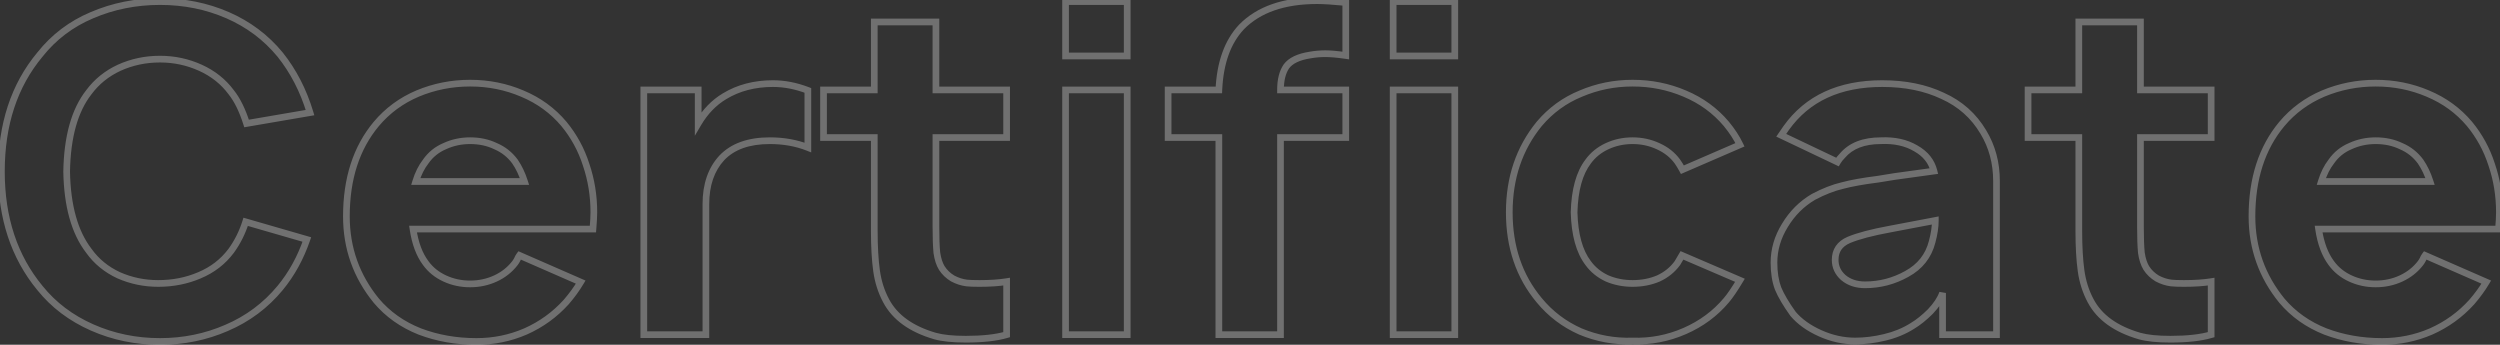 <?xml version="1.0" encoding="UTF-8"?> <svg xmlns="http://www.w3.org/2000/svg" width="747" height="103" viewBox="0 0 747 103" fill="none"><rect x="0" y="0" width="747" height="103" fill="#333333" stroke="none"/> <path d="M91.688 71.562L92.633 71.888L92.975 70.894L91.965 70.602L91.688 71.562ZM83.698 86.052L84.468 86.69L84.469 86.689L83.698 86.052ZM67.719 97.969L67.325 97.05L67.32 97.052L67.719 97.969ZM27.5 97.833L27.095 98.748L27.095 98.748L27.5 97.833ZM11.927 86.052L12.707 85.426L12.698 85.416L11.927 86.052ZM11.927 16.312L12.695 16.953L12.703 16.943L12.711 16.934L11.927 16.312ZM27.5 4.531L27.887 5.453L27.894 5.45L27.5 4.531ZM67.99 4.531L67.591 5.448L67.591 5.448L67.99 4.531ZM83.698 16.312L84.479 15.688L84.474 15.682L84.469 15.676L83.698 16.312ZM92.635 33.646L92.804 34.632L93.919 34.44L93.593 33.357L92.635 33.646ZM73.677 36.896L72.724 37.199L72.988 38.029L73.846 37.882L73.677 36.896ZM69.073 27.552L68.27 28.148L68.281 28.163L68.292 28.177L69.073 27.552ZM59.865 20.24L59.452 21.151L59.865 20.24ZM35.625 20.24L35.213 19.328L35.205 19.332L35.625 20.24ZM26.552 27.552L27.339 28.169L27.347 28.159L27.355 28.148L26.552 27.552ZM19.917 51.25L18.917 51.233L18.916 51.25L18.917 51.267L19.917 51.25ZM26.552 74.948L27.366 74.367L27.355 74.352L27.344 74.338L26.552 74.948ZM35.49 82.26L35.069 83.168L35.078 83.172L35.088 83.176L35.49 82.26ZM59.594 82.26L59.208 81.338L59.2 81.341L59.594 82.26ZM69.073 74.948L69.873 75.548L69.878 75.541L69.883 75.534L69.073 74.948ZM73.406 66.281L73.684 65.32L72.745 65.049L72.452 65.981L73.406 66.281ZM90.742 71.237C88.882 76.64 86.275 81.362 82.927 85.415L84.469 86.689C87.982 82.436 90.701 77.499 92.633 71.888L90.742 71.237ZM82.927 85.415C78.697 90.527 73.5 94.403 67.325 97.05L68.113 98.888C74.576 96.118 80.032 92.05 84.468 86.69L82.927 85.415ZM67.32 97.052C61.221 99.703 54.722 101.031 47.812 101.031V103.031C54.986 103.031 61.758 101.651 68.118 98.886L67.32 97.052ZM47.812 101.031C40.723 101.031 34.091 99.659 27.905 96.919L27.095 98.748C33.548 101.605 40.457 103.031 47.812 103.031V101.031ZM27.905 96.919C21.722 94.181 16.663 90.349 12.707 85.426L11.148 86.678C15.317 91.867 20.639 95.889 27.095 98.748L27.905 96.919ZM12.698 85.416C5.195 76.323 1.417 64.958 1.417 51.25H-0.583C-0.583 65.348 3.312 77.184 11.156 86.689L12.698 85.416ZM1.417 51.25C1.417 37.358 5.197 25.951 12.695 16.953L11.159 15.672C3.31 25.091 -0.583 36.976 -0.583 51.25H1.417ZM12.711 16.934C16.758 11.831 21.812 8.007 27.887 5.453L27.113 3.609C20.73 6.292 15.402 10.322 11.144 15.691L12.711 16.934ZM27.894 5.45C34.083 2.798 40.719 1.469 47.812 1.469V-0.531C40.462 -0.531 33.556 0.848 27.106 3.612L27.894 5.45ZM47.812 1.469C54.906 1.469 61.495 2.798 67.591 5.448L68.388 3.614C62.026 0.848 55.163 -0.531 47.812 -0.531V1.469ZM67.591 5.448C73.678 8.095 78.786 11.927 82.926 16.949L84.469 15.676C80.124 10.406 74.759 6.384 68.388 3.614L67.591 5.448ZM82.917 16.937C86.803 21.795 89.726 27.456 91.678 33.934L93.593 33.357C91.573 26.655 88.537 20.761 84.479 15.688L82.917 16.937ZM92.466 32.66L73.508 35.91L73.846 37.882L92.804 34.632L92.466 32.66ZM74.63 36.593C73.344 32.551 71.762 29.312 69.854 26.927L68.292 28.177C69.995 30.306 71.482 33.296 72.724 37.199L74.63 36.593ZM69.876 26.956C67.421 23.652 64.214 21.11 60.277 19.328L59.452 21.151C63.098 22.8 66.03 25.133 68.27 28.148L69.876 26.956ZM60.277 19.328C56.353 17.553 52.195 16.667 47.812 16.667V18.667C51.916 18.667 55.793 19.495 59.452 21.151L60.277 19.328ZM47.812 16.667C43.343 16.667 39.139 17.552 35.213 19.328L36.037 21.151C39.694 19.496 43.615 18.667 47.812 18.667V16.667ZM35.205 19.332C31.358 21.115 28.2 23.657 25.749 26.956L27.355 28.148C29.599 25.128 32.49 22.795 36.045 21.147L35.205 19.332ZM25.765 26.935C21.335 32.591 19.099 40.738 18.917 51.233L20.916 51.267C21.095 40.998 23.283 33.347 27.339 28.169L25.765 26.935ZM18.917 51.267C19.099 61.675 21.336 69.817 25.76 75.558L27.344 74.338C23.282 69.065 21.095 61.408 20.916 51.233L18.917 51.267ZM25.738 75.529C28.101 78.837 31.219 81.383 35.069 83.168L35.91 81.353C32.358 79.707 29.517 77.378 27.366 74.367L25.738 75.529ZM35.088 83.176C38.919 84.858 42.983 85.698 47.271 85.698V83.698C43.253 83.698 39.463 82.913 35.892 81.345L35.088 83.176ZM47.271 85.698C51.82 85.698 56.063 84.862 59.988 83.18L59.2 81.341C55.541 82.909 51.569 83.698 47.271 83.698V85.698ZM59.98 83.183C64.02 81.492 67.325 78.946 69.873 75.548L68.273 74.348C65.946 77.45 62.931 79.779 59.208 81.338L59.98 83.183ZM69.883 75.534C71.843 72.827 73.336 69.841 74.36 66.581L72.452 65.981C71.491 69.041 70.094 71.833 68.263 74.361L69.883 75.534ZM73.129 67.242L91.41 72.523L91.965 70.602L73.684 65.32L73.129 67.242ZM123.409 68.448V67.448H122.249L122.42 68.595L123.409 68.448ZM127.201 78.604L128.009 78.016L128.005 78.01L128.001 78.004L127.201 78.604ZM132.888 83.208L133.307 82.3L133.307 82.3L132.888 83.208ZM148.055 83.208L147.636 82.3L147.636 82.3L148.055 83.208ZM153.878 78.604L154.669 79.216L154.673 79.21L154.678 79.204L153.878 78.604ZM154.555 77.521L155.449 77.968L155.468 77.931L155.483 77.892L154.555 77.521ZM155.232 76.302L155.632 75.386L154.907 75.069L154.432 75.702L155.232 76.302ZM173.513 84.292L174.374 84.8L174.949 83.828L173.913 83.375L173.513 84.292ZM169.18 90.25L169.921 90.921L169.929 90.912L169.937 90.904L169.18 90.25ZM156.992 99.052L157.388 99.97L157.397 99.967L156.992 99.052ZM125.44 99.052L125.071 99.982L125.078 99.984L125.085 99.987L125.44 99.052ZM112.44 89.844L111.665 90.475L111.67 90.482L111.676 90.489L112.44 89.844ZM112.44 37.031L111.675 36.388L111.673 36.39L112.44 37.031ZM124.763 27.958L124.377 27.036L124.371 27.038L124.763 27.958ZM156.044 27.958L155.652 28.878L155.658 28.881L156.044 27.958ZM168.503 37.031L169.274 36.395L169.268 36.388L168.503 37.031ZM175.138 49.219L174.186 49.523L174.188 49.532L174.191 49.541L175.138 49.219ZM177.169 68.448V69.448H178.089L178.166 68.531L177.169 68.448ZM132.888 43.667L133.278 44.588L133.292 44.581L133.307 44.575L132.888 43.667ZM127.201 48.271L127.99 48.885L128.006 48.864L128.021 48.842L127.201 48.271ZM124.221 54.229L123.266 53.935L122.867 55.229H124.221V54.229ZM156.721 54.229V55.229H158.091L157.674 53.924L156.721 54.229ZM153.878 48.271L154.703 47.706L154.693 47.691L154.682 47.676L153.878 48.271ZM148.055 43.667L147.622 44.568L147.643 44.578L147.665 44.588L148.055 43.667ZM122.42 68.595C123.068 72.946 124.376 76.504 126.401 79.204L128.001 78.004C126.234 75.648 125.014 72.436 124.398 68.301L122.42 68.595ZM126.392 79.192C127.942 81.324 129.975 82.965 132.469 84.116L133.307 82.3C131.106 81.285 129.348 79.857 128.009 78.016L126.392 79.192ZM132.469 84.116C134.954 85.263 137.625 85.833 140.471 85.833V83.833C137.901 83.833 135.517 83.32 133.307 82.3L132.469 84.116ZM140.471 85.833C143.317 85.833 145.989 85.263 148.474 84.116L147.636 82.3C145.426 83.32 143.042 83.833 140.471 83.833V85.833ZM148.474 84.116C150.963 82.968 153.033 81.333 154.669 79.216L153.086 77.993C151.653 79.848 149.841 81.282 147.636 82.3L148.474 84.116ZM154.678 79.204C154.98 78.801 155.239 78.389 155.449 77.968L153.66 77.074C153.509 77.375 153.317 77.686 153.078 78.004L154.678 79.204ZM155.483 77.892C155.634 77.516 155.817 77.188 156.032 76.902L154.432 75.702C154.104 76.139 153.837 76.623 153.626 77.149L155.483 77.892ZM154.831 77.218L173.113 85.208L173.913 83.375L155.632 75.386L154.831 77.218ZM172.652 83.783C171.513 85.711 170.104 87.649 168.423 89.596L169.937 90.904C171.686 88.878 173.166 86.844 174.374 84.8L172.652 83.783ZM168.438 89.579C165.102 93.266 161.154 96.118 156.588 98.138L157.397 99.967C162.219 97.834 166.396 94.817 169.921 90.921L168.438 89.579ZM156.596 98.134C152.12 100.065 147.38 101.031 142.367 101.031V103.031C147.646 103.031 152.656 102.012 157.388 99.97L156.596 98.134ZM142.367 101.031C136.43 101.031 130.909 100.057 125.795 98.117L125.085 99.987C130.444 102.019 136.207 103.031 142.367 103.031V101.031ZM125.809 98.123C120.716 96.103 116.522 93.128 113.204 89.199L111.676 90.489C115.219 94.685 119.692 97.848 125.071 99.982L125.809 98.123ZM113.215 89.212C107.403 82.079 104.503 73.906 104.503 64.656H102.503C102.503 74.364 105.56 82.984 111.665 90.475L113.215 89.212ZM104.503 64.656C104.503 53.554 107.43 44.588 113.208 37.672L111.673 36.39C105.534 43.738 102.503 53.189 102.503 64.656H104.503ZM113.205 37.675C116.443 33.825 120.421 30.895 125.155 28.878L124.371 27.038C119.355 29.175 115.118 32.293 111.675 36.388L113.205 37.675ZM125.149 28.881C129.989 26.857 135.094 25.844 140.471 25.844V23.844C134.835 23.844 129.468 24.907 124.377 27.036L125.149 28.881ZM140.471 25.844C145.849 25.844 150.906 26.857 155.652 28.878L156.436 27.038C151.432 24.907 146.108 23.844 140.471 23.844V25.844ZM155.658 28.881C160.482 30.898 164.503 33.829 167.737 37.675L169.268 36.388C165.821 32.289 161.537 29.171 156.43 27.036L155.658 28.881ZM167.731 37.668C170.629 41.179 172.779 45.129 174.186 49.523L176.09 48.914C174.608 44.281 172.335 40.105 169.274 36.395L167.731 37.668ZM174.191 49.541C175.689 53.947 176.44 58.577 176.44 63.438H178.44C178.44 58.367 177.656 53.519 176.085 48.897L174.191 49.541ZM176.44 63.438C176.44 64.569 176.353 66.207 176.173 68.365L178.166 68.531C178.347 66.356 178.44 64.653 178.44 63.438H176.44ZM177.169 67.448H123.409V69.448H177.169V67.448ZM140.471 41.042C137.625 41.042 134.954 41.612 132.469 42.759L133.307 44.575C135.517 43.555 137.901 43.042 140.471 43.042V41.042ZM132.498 42.746C129.979 43.812 127.933 45.467 126.38 47.7L128.021 48.842C129.357 46.922 131.103 45.508 133.278 44.588L132.498 42.746ZM126.411 47.657C125.06 49.394 124.017 51.494 123.266 53.935L125.177 54.523C125.87 52.27 126.813 50.398 127.99 48.885L126.411 47.657ZM124.221 55.229H156.721V53.229H124.221V55.229ZM157.674 53.924C156.926 51.588 155.938 49.512 154.703 47.706L153.052 48.836C154.164 50.461 155.072 52.357 155.769 54.534L157.674 53.924ZM154.682 47.676C153.042 45.458 150.959 43.809 148.444 42.746L147.665 44.588C149.845 45.51 151.644 46.931 153.073 48.865L154.682 47.676ZM148.487 42.765C146.08 41.61 143.402 41.042 140.471 41.042V43.042C143.138 43.042 145.515 43.557 147.622 44.568L148.487 42.765ZM241.391 27.01H242.391V26.324L241.75 26.077L241.391 27.01ZM241.391 44.073L241.023 45.003L242.391 45.543V44.073H241.391ZM215.661 47.188L214.935 46.5L214.926 46.51L215.661 47.188ZM210.922 100V101H211.922V100H210.922ZM192.37 100H191.37V101H192.37V100ZM192.37 26.875V25.875H191.37V26.875H192.37ZM208.62 26.875H209.62V25.875H208.62V26.875ZM208.62 36.896H207.62V40.56L209.481 37.404L208.62 36.896ZM216.474 28.771L216.988 29.628L216.994 29.625L216.474 28.771ZM230.964 25.979C234.26 25.979 237.614 26.629 241.032 27.944L241.75 26.077C238.126 24.683 234.528 23.979 230.964 23.979V25.979ZM240.391 27.01V44.073H242.391V27.01H240.391ZM241.758 43.143C238.197 41.737 234.278 41.042 230.016 41.042V43.042C234.058 43.042 237.724 43.7 241.023 45.003L241.758 43.143ZM230.016 41.042C223.518 41.042 218.432 42.809 214.936 46.5L216.387 47.875C219.391 44.705 223.874 43.042 230.016 43.042V41.042ZM214.926 46.51C211.558 50.167 209.922 55.034 209.922 61H211.922C211.922 55.41 213.446 51.069 216.397 47.865L214.926 46.51ZM209.922 61V100H211.922V61H209.922ZM210.922 99H192.37V101H210.922V99ZM193.37 100V26.875H191.37V100H193.37ZM192.37 27.875H208.62V25.875H192.37V27.875ZM207.62 26.875V36.896H209.62V26.875H207.62ZM209.481 37.404C211.482 34.011 213.987 31.429 216.988 29.628L215.959 27.913C212.642 29.904 209.91 32.739 207.758 36.388L209.481 37.404ZM216.994 29.625C220.97 27.205 225.615 25.979 230.964 25.979V23.979C225.298 23.979 220.283 25.281 215.954 27.917L216.994 29.625ZM279.654 41.094V40.094H278.654V41.094H279.654ZM279.925 75.49L278.93 75.584L278.932 75.608L278.935 75.631L279.925 75.49ZM281.415 80.094L280.563 80.618L280.568 80.626L280.574 80.635L281.415 80.094ZM284.665 83.208L284.15 84.066L284.172 84.079L284.194 84.091L284.665 83.208ZM288.863 84.562L288.739 85.555L288.752 85.556L288.863 84.562ZM300.779 84.156H301.779V82.984L300.621 83.169L300.779 84.156ZM300.779 100L301.061 100.959L301.779 100.748V100H300.779ZM279.383 100.406L279.104 101.366L279.114 101.369L279.383 100.406ZM264.758 89.844L265.643 89.377L265.641 89.373L264.758 89.844ZM261.915 80.906L262.905 80.769L261.915 80.906ZM261.238 41.094H262.238V40.094H261.238V41.094ZM246.071 41.094H245.071V42.094H246.071V41.094ZM246.071 26.875V25.875H245.071V26.875H246.071ZM261.238 26.875V27.875H262.238V26.875H261.238ZM261.238 6.562V5.562H260.238V6.562H261.238ZM279.654 6.562H280.654V5.562H279.654V6.562ZM279.654 26.875H278.654V27.875H279.654V26.875ZM300.779 26.875H301.779V25.875H300.779V26.875ZM300.779 41.094V42.094H301.779V41.094H300.779ZM278.654 41.094V67.635H280.654V41.094H278.654ZM278.654 67.635C278.654 70.988 278.745 73.642 278.93 75.584L280.921 75.395C280.744 73.545 280.654 70.964 280.654 67.635H278.654ZM278.935 75.631C279.218 77.613 279.747 79.291 280.563 80.618L282.266 79.57C281.638 78.549 281.174 77.158 280.915 75.348L278.935 75.631ZM280.574 80.635C281.473 82.034 282.671 83.178 284.15 84.066L285.179 82.351C283.95 81.613 282.981 80.681 282.256 79.553L280.574 80.635ZM284.194 84.091C285.65 84.867 287.166 85.358 288.739 85.555L288.987 83.57C287.67 83.406 286.388 82.994 285.135 82.326L284.194 84.091ZM288.752 85.556C289.623 85.653 290.933 85.698 292.654 85.698V83.698C290.945 83.698 289.727 83.652 288.973 83.569L288.752 85.556ZM292.654 85.698C295.848 85.698 298.613 85.516 300.937 85.144L300.621 83.169C298.432 83.519 295.78 83.698 292.654 83.698V85.698ZM299.779 84.156V100H301.779V84.156H299.779ZM300.497 99.041C297.556 99.906 293.6 100.354 288.592 100.354V102.354C293.694 102.354 297.863 101.9 301.061 100.959L300.497 99.041ZM288.592 100.354C284.75 100.354 281.784 100.04 279.653 99.443L279.114 101.369C281.497 102.037 284.67 102.354 288.592 102.354V100.354ZM279.663 99.446C272.704 97.42 268.098 94.033 265.643 89.377L263.874 90.31C266.655 95.585 271.799 99.24 279.104 101.366L279.663 99.446ZM265.641 89.373C264.255 86.776 263.342 83.91 262.905 80.769L260.924 81.044C261.391 84.402 262.373 87.495 263.876 90.314L265.641 89.373ZM262.905 80.769C262.462 77.579 262.238 73.656 262.238 68.99H260.238C260.238 73.712 260.464 77.734 260.924 81.044L262.905 80.769ZM262.238 68.99V41.094H260.238V68.99H262.238ZM261.238 40.094H246.071V42.094H261.238V40.094ZM247.071 41.094V26.875H245.071V41.094H247.071ZM246.071 27.875H261.238V25.875H246.071V27.875ZM262.238 26.875V6.562H260.238V26.875H262.238ZM261.238 7.562H279.654V5.562H261.238V7.562ZM278.654 6.562V26.875H280.654V6.562H278.654ZM279.654 27.875H300.779V25.875H279.654V27.875ZM299.779 26.875V41.094H301.779V26.875H299.779ZM300.779 40.094H279.654V42.094H300.779V40.094ZM336.809 0.469H337.809V-0.531H336.809V0.469ZM336.809 16.719V17.719H337.809V16.719H336.809ZM318.392 16.719H317.392V17.719H318.392V16.719ZM318.392 0.469V-0.531H317.392V0.469H318.392ZM336.809 26.875H337.809V25.875H336.809V26.875ZM336.809 100V101H337.809V100H336.809ZM318.392 100H317.392V101H318.392V100ZM318.392 26.875V25.875H317.392V26.875H318.392ZM335.809 0.469V16.719H337.809V0.469H335.809ZM336.809 15.719H318.392V17.719H336.809V15.719ZM319.392 16.719V0.469H317.392V16.719H319.392ZM318.392 1.469H336.809V-0.531H318.392V1.469ZM335.809 26.875V100H337.809V26.875H335.809ZM336.809 99H318.392V101H336.809V99ZM319.392 100V26.875H317.392V100H319.392ZM318.392 27.875H336.809V25.875H318.392V27.875ZM391.415 16.448L391.571 17.436L391.58 17.434L391.589 17.433L391.415 16.448ZM384.374 19.833L383.569 19.24L383.558 19.254L383.548 19.269L384.374 19.833ZM382.613 26.875H381.613V27.875H382.613V26.875ZM402.113 26.875H403.113V25.875H402.113V26.875ZM402.113 41.094V42.094H403.113V41.094H402.113ZM382.613 41.094V40.094H381.613V41.094H382.613ZM382.613 100V101H383.613V100H382.613ZM364.197 100H363.197V101H364.197V100ZM364.197 41.094H365.197V40.094H364.197V41.094ZM349.03 41.094H348.03V42.094H349.03V41.094ZM349.03 26.875V25.875H348.03V26.875H349.03ZM364.197 26.875V27.875H365.153L365.196 26.919L364.197 26.875ZM370.967 8.052L370.254 7.351L370.246 7.359L370.238 7.368L370.967 8.052ZM402.113 0.74H403.113V-0.17L402.208 -0.256L402.113 0.74ZM402.113 16.583L401.972 17.573L403.113 17.736V16.583H402.113ZM391.259 15.46C387.725 16.018 385.062 17.213 383.569 19.24L385.179 20.427C386.213 19.023 388.245 17.961 391.571 17.436L391.259 15.46ZM383.548 19.269C382.221 21.208 381.613 23.778 381.613 26.875H383.613C383.613 24.014 384.179 21.889 385.199 20.398L383.548 19.269ZM382.613 27.875H402.113V25.875H382.613V27.875ZM401.113 26.875V41.094H403.113V26.875H401.113ZM402.113 40.094H382.613V42.094H402.113V40.094ZM381.613 41.094V100H383.613V41.094H381.613ZM382.613 99H364.197V101H382.613V99ZM365.197 100V41.094H363.197V100H365.197ZM364.197 40.094H349.03V42.094H364.197V40.094ZM350.03 41.094V26.875H348.03V41.094H350.03ZM349.03 27.875H364.197V25.875H349.03V27.875ZM365.196 26.919C365.55 18.951 367.756 12.934 371.697 8.737L370.238 7.368C365.873 12.017 363.566 18.549 363.198 26.831L365.196 26.919ZM371.681 8.753C376.58 3.768 383.822 1.198 393.582 1.198V-0.802C383.481 -0.802 375.647 1.864 370.254 7.351L371.681 8.753ZM393.582 1.198C395.429 1.198 398.234 1.375 402.018 1.735L402.208 -0.256C398.41 -0.618 395.527 -0.802 393.582 -0.802V1.198ZM401.113 0.74V16.583H403.113V0.74H401.113ZM402.255 15.593C399.706 15.229 397.622 15.042 396.02 15.042V17.042C397.486 17.042 399.465 17.215 401.972 17.573L402.255 15.593ZM396.02 15.042C394.426 15.042 392.833 15.182 391.242 15.463L391.589 17.433C393.067 17.172 394.544 17.042 396.02 17.042V15.042ZM434.689 0.469H435.689V-0.531H434.689V0.469ZM434.689 16.719V17.719H435.689V16.719H434.689ZM416.273 16.719H415.273V17.719H416.273V16.719ZM416.273 0.469V-0.531H415.273V0.469H416.273ZM434.689 26.875H435.689V25.875H434.689V26.875ZM434.689 100V101H435.689V100H434.689ZM416.273 100H415.273V101H416.273V100ZM416.273 26.875V25.875H415.273V26.875H416.273ZM433.689 0.469V16.719H435.689V0.469H433.689ZM434.689 15.719H416.273V17.719H434.689V15.719ZM417.273 16.719V0.469H415.273V16.719H417.273ZM416.273 1.469H434.689V-0.531H416.273V1.469ZM433.689 26.875V100H435.689V26.875H433.689ZM434.689 99H416.273V101H434.689V99ZM417.273 100V26.875H415.273V100H417.273ZM416.273 27.875H434.689V25.875H416.273V27.875ZM502.702 50.708L501.825 51.187L502.262 51.989L503.1 51.626L502.702 50.708ZM501.213 48.271L502.027 47.69L502.022 47.683L501.213 48.271ZM495.39 43.667L494.971 44.575L494.977 44.578L494.984 44.581L495.39 43.667ZM480.223 43.667L479.804 42.759L479.804 42.759L480.223 43.667ZM474.536 48.271L475.331 48.877L475.338 48.868L475.345 48.859L474.536 48.271ZM470.338 63.438L469.338 63.41L469.338 63.438L469.338 63.465L470.338 63.438ZM474.536 78.604L475.345 78.016L475.338 78.007L475.331 77.998L474.536 78.604ZM480.223 83.208L479.804 84.116L479.819 84.123L479.834 84.129L480.223 83.208ZM495.525 83.208L495.915 84.129L495.93 84.123L495.944 84.116L495.525 83.208ZM501.213 78.604L502.022 79.192L502.05 79.153L502.075 79.111L501.213 78.604ZM502.567 76.302L502.962 75.383L502.152 75.035L501.705 75.795L502.567 76.302ZM519.9 83.75L520.758 84.264L521.347 83.283L520.295 82.831L519.9 83.75ZM515.838 89.708L515.079 89.058L515.073 89.065L515.838 89.708ZM503.38 98.917L503.78 99.833L503.78 99.833L503.38 98.917ZM487.807 101.896L487.84 100.896L487.807 100.895L487.773 100.896L487.807 101.896ZM472.234 99.052L471.828 99.966L471.838 99.97L471.848 99.975L472.234 99.052ZM459.911 89.708L460.683 89.073L460.678 89.067L459.911 89.708ZM459.911 37.031L459.147 36.386L459.141 36.393L459.136 36.4L459.911 37.031ZM472.369 27.958L472.746 28.884L472.754 28.881L472.761 28.878L472.369 27.958ZM503.38 27.958L502.988 28.878L502.994 28.881L503.38 27.958ZM515.838 37.031L516.609 36.394L516.603 36.388L515.838 37.031ZM519.9 43.26L520.298 44.178L521.25 43.766L520.803 42.829L519.9 43.26ZM503.58 50.23C503.027 49.215 502.509 48.365 502.027 47.69L500.399 48.852C500.819 49.44 501.294 50.215 501.825 51.187L503.58 50.23ZM502.022 47.683C500.465 45.542 498.38 43.901 495.796 42.753L494.984 44.581C497.275 45.599 499.072 47.027 500.404 48.859L502.022 47.683ZM495.809 42.759C493.324 41.612 490.653 41.042 487.807 41.042V43.042C490.377 43.042 492.761 43.555 494.971 44.575L495.809 42.759ZM487.807 41.042C484.961 41.042 482.289 41.612 479.804 42.759L480.642 44.575C482.852 43.555 485.236 43.042 487.807 43.042V41.042ZM479.804 42.759C477.31 43.91 475.277 45.551 473.727 47.683L475.345 48.859C476.683 47.018 478.442 45.59 480.642 44.575L479.804 42.759ZM473.741 47.664C470.943 51.331 469.522 56.628 469.338 63.41L471.338 63.465C471.515 56.886 472.893 52.072 475.331 48.877L473.741 47.664ZM469.338 63.465C469.522 70.247 470.943 75.544 473.741 79.211L475.331 77.998C472.893 74.803 471.515 69.989 471.338 63.41L469.338 63.465ZM473.727 79.192C475.277 81.324 477.31 82.965 479.804 84.116L480.642 82.3C478.442 81.285 476.683 79.857 475.345 78.016L473.727 79.192ZM479.834 84.129C482.312 85.178 484.973 85.698 487.807 85.698V83.698C485.224 83.698 482.829 83.225 480.613 82.287L479.834 84.129ZM487.807 85.698C490.726 85.698 493.433 85.179 495.915 84.129L495.136 82.287C492.923 83.223 490.485 83.698 487.807 83.698V85.698ZM495.944 84.116C498.438 82.965 500.471 81.324 502.022 79.192L500.404 78.016C499.066 79.857 497.307 81.285 495.106 82.3L495.944 84.116ZM502.075 79.111L503.429 76.809L501.705 75.795L500.351 78.097L502.075 79.111ZM502.172 77.221L519.506 84.669L520.295 82.831L502.962 75.383L502.172 77.221ZM519.043 83.236C517.426 85.93 516.106 87.859 515.079 89.058L516.597 90.359C517.736 89.03 519.125 86.986 520.758 84.264L519.043 83.236ZM515.073 89.065C511.836 92.914 507.81 95.892 502.98 98L503.78 99.833C508.88 97.608 513.159 94.447 516.603 90.352L515.073 89.065ZM502.98 98C498.151 100.107 493.108 101.072 487.84 100.896L487.773 102.895C493.339 103.081 498.678 102.059 503.78 99.833L502.98 98ZM487.773 100.896C482.499 101.072 477.451 100.15 472.62 98.129L471.848 99.975C476.947 102.107 482.281 103.081 487.84 102.895L487.773 100.896ZM472.64 98.138C467.905 96.034 463.923 93.014 460.683 89.073L459.138 90.343C462.579 94.528 466.813 97.737 471.828 99.966L472.64 98.138ZM460.678 89.067C454.888 82.136 451.973 73.614 451.973 63.438H449.973C449.973 74.025 453.017 83.016 459.143 90.35L460.678 89.067ZM451.973 63.438C451.973 53.354 454.887 44.78 460.686 37.663L459.136 36.4C453.018 43.907 449.973 52.938 449.973 63.438H451.973ZM460.675 37.676C464.002 33.736 468.023 30.809 472.746 28.884L471.992 27.032C466.966 29.08 462.681 32.201 459.147 36.386L460.675 37.676ZM472.761 28.878C477.509 26.856 482.522 25.844 487.807 25.844V23.844C482.258 23.844 476.979 24.908 471.977 27.038L472.761 28.878ZM487.807 25.844C493.184 25.844 498.241 26.857 502.988 28.878L503.771 27.038C498.768 24.907 493.443 23.844 487.807 23.844V25.844ZM502.994 28.881C507.818 30.898 511.839 33.829 515.073 37.675L516.603 36.388C513.157 32.289 508.872 29.171 503.765 27.036L502.994 28.881ZM515.067 37.668C516.739 39.692 518.046 41.7 518.998 43.692L520.803 42.829C519.769 40.668 518.368 38.523 516.609 36.394L515.067 37.668ZM519.503 42.343L502.305 49.791L503.1 51.626L520.298 44.178L519.503 42.343ZM532.232 40.417L531.408 39.85L530.744 40.816L531.802 41.32L532.232 40.417ZM533.721 38.25L532.908 37.669L532.902 37.676L532.897 37.684L533.721 38.25ZM580.44 28.635L580.012 29.539L580.021 29.544L580.031 29.548L580.44 28.635ZM592.628 39.469L591.767 39.979L591.772 39.986L592.628 39.469ZM596.555 100V101H597.555V100H596.555ZM580.44 100H579.44V101H580.44V100ZM580.44 87.542H581.44L579.496 87.211L580.44 87.542ZM576.784 93.094L577.491 93.801L577.5 93.792L577.508 93.783L576.784 93.094ZM571.367 97.427L570.853 96.57L570.843 96.575L570.834 96.581L571.367 97.427ZM563.107 100.813L562.878 99.839L562.871 99.841L563.107 100.813ZM543.878 99.594L543.469 100.507L543.469 100.507L543.878 99.594ZM535.753 93.771L534.941 94.355L534.964 94.387L534.989 94.417L535.753 93.771ZM531.284 86.188L530.348 86.539L530.354 86.555L530.361 86.572L531.284 86.188ZM533.315 67.365L534.167 67.889L534.173 67.879L533.315 67.365ZM541.846 58.833L541.378 57.95L541.358 57.96L541.338 57.972L541.846 58.833ZM550.513 55.448L550.74 56.422L550.756 56.418L550.771 56.414L550.513 55.448ZM561.076 53.552L561.2 54.544L561.218 54.542L561.236 54.539L561.076 53.552ZM566.086 52.74L565.949 51.749L565.938 51.751L565.926 51.752L566.086 52.74ZM577.867 51.115L578.004 52.105L579.108 51.953L578.837 50.872L577.867 51.115ZM572.451 44.344L571.94 45.204L571.95 45.21L571.96 45.215L572.451 44.344ZM562.023 42.042V43.042H562.046L562.068 43.041L562.023 42.042ZM550.513 46.51L551.22 47.218L551.249 47.189L551.276 47.157L550.513 46.51ZM549.023 48.406L548.594 49.309L549.431 49.708L549.892 48.902L549.023 48.406ZM564.732 68.448L564.912 69.431L564.918 69.43L564.732 68.448ZM552.409 71.698L552.022 70.776L552.011 70.78L552.409 71.698ZM550.784 82.938L550.119 83.685L550.129 83.694L550.14 83.702L550.784 82.938ZM569.742 81.854L569.263 80.976L569.255 80.981L569.742 81.854ZM577.326 72.24L576.36 71.98L576.357 71.992L577.326 72.24ZM578.273 65.875H579.273V64.667L578.087 64.893L578.273 65.875ZM533.056 40.983L534.545 38.816L532.897 37.684L531.408 39.85L533.056 40.983ZM534.535 38.831C540.632 30.296 549.867 25.979 562.43 25.979V23.979C549.353 23.979 539.45 28.509 532.908 37.669L534.535 38.831ZM562.43 25.979C569.173 25.979 575.025 27.177 580.012 29.539L580.868 27.732C575.564 25.219 569.409 23.979 562.43 23.979V25.979ZM580.031 29.548C585.081 31.812 588.985 35.283 591.767 39.978L593.488 38.959C590.492 33.904 586.271 30.153 580.849 27.723L580.031 29.548ZM591.772 39.986C594.289 44.152 595.555 48.846 595.555 54.094H597.555C597.555 48.508 596.202 43.452 593.484 38.952L591.772 39.986ZM595.555 54.094V100H597.555V54.094H595.555ZM596.555 99H580.44V101H596.555V99ZM581.44 100V87.542H579.44V100H581.44ZM579.496 87.211C578.925 88.843 577.801 90.575 576.06 92.404L577.508 93.783C579.378 91.82 580.691 89.851 581.384 87.872L579.496 87.211ZM576.077 92.387C574.317 94.146 572.575 95.536 570.853 96.57L571.882 98.285C573.77 97.151 575.639 95.652 577.491 93.801L576.077 92.387ZM570.834 96.581C568.499 98.051 565.85 99.14 562.878 99.839L563.336 101.786C566.503 101.041 569.361 99.872 571.9 98.273L570.834 96.581ZM562.871 99.841C559.964 100.545 557.11 100.896 554.305 100.896V102.896C557.278 102.896 560.291 102.524 563.342 101.784L562.871 99.841ZM554.305 100.896C550.934 100.896 547.597 100.162 544.286 98.681L543.469 100.507C547.019 102.095 550.634 102.896 554.305 102.896V100.896ZM544.286 98.681C540.962 97.194 538.386 95.335 536.516 93.125L534.989 94.417C537.091 96.901 539.932 98.924 543.469 100.507L544.286 98.681ZM536.565 93.187C534.512 90.332 533.07 87.873 532.207 85.803L530.361 86.572C531.304 88.835 532.84 91.432 534.941 94.355L536.565 93.187ZM532.22 85.836C531.46 83.809 531.065 81.361 531.065 78.469H529.065C529.065 81.535 529.483 84.233 530.348 86.539L532.22 85.836ZM531.065 78.469C531.065 74.784 532.091 71.263 534.167 67.889L532.463 66.841C530.206 70.508 529.065 74.39 529.065 78.469H531.065ZM534.173 67.879C536.256 64.406 538.982 61.684 542.354 59.695L541.338 57.972C537.669 60.136 534.707 63.1 532.458 66.85L534.173 67.879ZM542.314 59.717C545.326 58.123 548.133 57.03 550.74 56.422L550.286 54.474C547.476 55.13 544.506 56.294 541.378 57.95L542.314 59.717ZM550.771 56.414C553.418 55.708 556.889 55.083 561.2 54.544L560.951 52.56C556.595 53.104 553.025 53.743 550.255 54.482L550.771 56.414ZM561.236 54.539L566.246 53.727L565.926 51.752L560.915 52.565L561.236 54.539ZM566.223 53.73L578.004 52.105L577.731 50.124L565.949 51.749L566.223 53.73ZM578.837 50.872C578.041 47.685 576.039 45.215 572.941 43.472L571.96 45.215C574.639 46.722 576.249 48.767 576.897 51.357L578.837 50.872ZM572.961 43.484C569.872 41.65 566.195 40.855 561.979 41.043L562.068 43.041C565.977 42.867 569.251 43.607 571.94 45.204L572.961 43.484ZM562.023 41.042C556.683 41.042 552.524 42.594 549.751 45.863L551.276 47.157C553.557 44.468 557.072 43.042 562.023 43.042V41.042ZM549.806 45.803C549.125 46.484 548.569 47.186 548.155 47.91L549.892 48.902C550.2 48.363 550.637 47.8 551.22 47.218L549.806 45.803ZM549.453 47.503L532.661 39.514L531.802 41.32L548.594 49.309L549.453 47.503ZM564.551 67.464C559.111 68.462 554.92 69.56 552.022 70.776L552.796 72.62C555.495 71.488 559.519 70.42 564.912 69.431L564.551 67.464ZM552.011 70.78C550.523 71.425 549.341 72.323 548.536 73.504C547.728 74.689 547.346 76.09 547.346 77.656H549.346C549.346 76.424 549.642 75.432 550.188 74.631C550.737 73.826 551.586 73.144 552.806 72.615L552.011 70.78ZM547.346 77.656C547.346 80.033 548.292 82.061 550.119 83.685L551.448 82.19C550.025 80.925 549.346 79.432 549.346 77.656H547.346ZM550.14 83.702C552.065 85.323 554.472 86.104 557.284 86.104V84.104C554.86 84.104 552.934 83.44 551.428 82.173L550.14 83.702ZM557.284 86.104C561.879 86.104 566.199 84.977 570.23 82.727L569.255 80.981C565.521 83.065 561.536 84.104 557.284 84.104V86.104ZM570.221 82.732C574.428 80.437 577.14 77.009 578.294 72.487L576.357 71.992C575.345 75.956 573.001 78.938 569.263 80.976L570.221 82.732ZM578.291 72.5C578.94 70.09 579.273 67.879 579.273 65.875H577.273C577.273 67.662 576.975 69.695 576.36 71.98L578.291 72.5ZM578.087 64.893L564.545 67.466L564.918 69.43L578.46 66.857L578.087 64.893ZM639.566 41.094V40.094H638.566V41.094H639.566ZM639.837 75.49L638.842 75.584L638.844 75.608L638.847 75.631L639.837 75.49ZM641.327 80.094L640.475 80.618L640.48 80.626L640.486 80.635L641.327 80.094ZM644.577 83.208L644.062 84.066L644.084 84.079L644.106 84.091L644.577 83.208ZM648.775 84.562L648.651 85.555L648.664 85.556L648.775 84.562ZM660.691 84.156H661.691V82.984L660.533 83.169L660.691 84.156ZM660.691 100L660.974 100.959L661.691 100.748V100H660.691ZM639.296 100.406L639.016 101.366L639.026 101.369L639.296 100.406ZM624.671 89.844L625.555 89.377L625.553 89.373L624.671 89.844ZM621.827 80.906L622.817 80.769L621.827 80.906ZM621.15 41.094H622.15V40.094H621.15V41.094ZM605.983 41.094H604.983V42.094H605.983V41.094ZM605.983 26.875V25.875H604.983V26.875H605.983ZM621.15 26.875V27.875H622.15V26.875H621.15ZM621.15 6.562V5.562H620.15V6.562H621.15ZM639.566 6.562H640.566V5.562H639.566V6.562ZM639.566 26.875H638.566V27.875H639.566V26.875ZM660.691 26.875H661.691V25.875H660.691V26.875ZM660.691 41.094V42.094H661.691V41.094H660.691ZM638.566 41.094V67.635H640.566V41.094H638.566ZM638.566 67.635C638.566 70.988 638.657 73.642 638.842 75.584L640.833 75.395C640.657 73.545 640.566 70.964 640.566 67.635H638.566ZM638.847 75.631C639.13 77.613 639.659 79.291 640.475 80.618L642.178 79.57C641.55 78.549 641.086 77.158 640.827 75.348L638.847 75.631ZM640.486 80.635C641.386 82.034 642.583 83.178 644.062 84.066L645.091 82.351C643.862 81.613 642.893 80.681 642.168 79.553L640.486 80.635ZM644.106 84.091C645.562 84.867 647.079 85.358 648.651 85.555L648.899 83.57C647.582 83.406 646.3 82.994 645.047 82.326L644.106 84.091ZM648.664 85.556C649.535 85.653 650.845 85.698 652.566 85.698V83.698C650.857 83.698 649.64 83.652 648.885 83.569L648.664 85.556ZM652.566 85.698C655.761 85.698 658.525 85.516 660.849 85.144L660.533 83.169C658.344 83.519 655.692 83.698 652.566 83.698V85.698ZM659.691 84.156V100H661.691V84.156H659.691ZM660.409 99.041C657.469 99.906 653.512 100.354 648.504 100.354V102.354C653.606 102.354 657.775 101.9 660.974 100.959L660.409 99.041ZM648.504 100.354C644.662 100.354 641.696 100.04 639.565 99.443L639.026 101.369C641.409 102.037 644.582 102.354 648.504 102.354V100.354ZM639.575 99.446C632.616 97.42 628.01 94.033 625.555 89.377L623.786 90.31C626.568 95.585 631.711 99.24 639.016 101.366L639.575 99.446ZM625.553 89.373C624.168 86.776 623.254 83.91 622.817 80.769L620.836 81.044C621.303 84.402 622.285 87.495 623.788 90.314L625.553 89.373ZM622.817 80.769C622.374 77.579 622.15 73.656 622.15 68.99H620.15C620.15 73.712 620.377 77.734 620.836 81.044L622.817 80.769ZM622.15 68.99V41.094H620.15V68.99H622.15ZM621.15 40.094H605.983V42.094H621.15V40.094ZM606.983 41.094V26.875H604.983V41.094H606.983ZM605.983 27.875H621.15V25.875H605.983V27.875ZM622.15 26.875V6.562H620.15V26.875H622.15ZM621.15 7.562H639.566V5.562H621.15V7.562ZM638.566 6.562V26.875H640.566V6.562H638.566ZM639.566 27.875H660.691V25.875H639.566V27.875ZM659.691 26.875V41.094H661.691V26.875H659.691ZM660.691 40.094H639.566V42.094H660.691V40.094ZM692.794 68.448V67.448H691.634L691.805 68.595L692.794 68.448ZM696.585 78.604L697.394 78.016L697.39 78.01L697.385 78.004L696.585 78.604ZM702.273 83.208L702.692 82.3L702.692 82.3L702.273 83.208ZM717.439 83.208L717.02 82.3L717.02 82.3L717.439 83.208ZM723.262 78.604L724.054 79.216L724.058 79.21L724.062 79.204L723.262 78.604ZM723.939 77.521L724.834 77.968L724.852 77.931L724.868 77.892L723.939 77.521ZM724.617 76.302L725.017 75.386L724.292 75.069L723.817 75.702L724.617 76.302ZM742.898 84.292L743.759 84.8L744.333 83.828L743.298 83.375L742.898 84.292ZM738.564 90.25L739.306 90.921L739.314 90.912L739.321 90.904L738.564 90.25ZM726.377 99.052L726.773 99.97L726.781 99.967L726.377 99.052ZM694.825 99.052L694.456 99.982L694.463 99.984L694.47 99.987L694.825 99.052ZM681.825 89.844L681.05 90.475L681.055 90.482L681.061 90.489L681.825 89.844ZM681.825 37.031L681.06 36.388L681.057 36.39L681.825 37.031ZM694.148 27.958L693.762 27.036L693.756 27.038L694.148 27.958ZM725.429 27.958L725.037 28.878L725.043 28.881L725.429 27.958ZM737.887 37.031L738.659 36.395L738.653 36.388L737.887 37.031ZM744.523 49.219L743.57 49.523L743.573 49.532L743.576 49.541L744.523 49.219ZM746.554 68.448V69.448H747.474L747.551 68.531L746.554 68.448ZM702.273 43.667L702.662 44.588L702.677 44.581L702.692 44.575L702.273 43.667ZM696.585 48.271L697.375 48.885L697.391 48.864L697.406 48.842L696.585 48.271ZM693.606 54.229L692.65 53.935L692.252 55.229H693.606V54.229ZM726.106 54.229V55.229H727.476L727.059 53.924L726.106 54.229ZM723.262 48.271L724.088 47.706L724.077 47.691L724.067 47.676L723.262 48.271ZM717.439 43.667L717.007 44.568L717.028 44.578L717.05 44.588L717.439 43.667ZM691.805 68.595C692.453 72.946 693.761 76.504 695.785 79.204L697.385 78.004C695.618 75.648 694.399 72.436 693.783 68.301L691.805 68.595ZM695.777 79.192C697.327 81.324 699.36 82.965 701.854 84.116L702.692 82.3C700.491 81.285 698.733 79.857 697.394 78.016L695.777 79.192ZM701.854 84.116C704.339 85.263 707.01 85.833 709.856 85.833V83.833C707.285 83.833 704.901 83.32 702.692 82.3L701.854 84.116ZM709.856 85.833C712.702 85.833 715.374 85.263 717.859 84.116L717.02 82.3C714.811 83.32 712.427 83.833 709.856 83.833V85.833ZM717.859 84.116C720.347 82.968 722.418 81.333 724.054 79.216L722.471 77.993C721.038 79.848 719.226 81.282 717.02 82.3L717.859 84.116ZM724.062 79.204C724.365 78.801 724.624 78.389 724.834 77.968L723.045 77.074C722.894 77.375 722.701 77.686 722.462 78.004L724.062 79.204ZM724.868 77.892C725.018 77.516 725.202 77.188 725.417 76.902L723.817 75.702C723.489 76.139 723.222 76.623 723.011 77.149L724.868 77.892ZM724.216 77.218L742.497 85.208L743.298 83.375L725.017 75.386L724.216 77.218ZM742.037 83.783C740.897 85.711 739.489 87.649 737.808 89.596L739.321 90.904C741.07 88.878 742.551 86.844 743.759 84.8L742.037 83.783ZM737.823 89.579C734.487 93.266 730.539 96.118 725.972 98.138L726.781 99.967C731.604 97.834 735.781 94.817 739.306 90.921L737.823 89.579ZM725.981 98.134C721.505 100.065 716.765 101.031 711.752 101.031V103.031C717.03 103.031 722.04 102.012 726.773 99.97L725.981 98.134ZM711.752 101.031C705.815 101.031 700.294 100.057 695.18 98.117L694.47 99.987C699.828 102.019 705.592 103.031 711.752 103.031V101.031ZM695.193 98.123C690.101 96.103 685.907 93.128 682.589 89.199L681.061 90.489C684.604 94.685 689.076 97.848 694.456 99.982L695.193 98.123ZM682.6 89.212C676.788 82.079 673.887 73.906 673.887 64.656H671.887C671.887 74.364 674.945 82.984 681.05 90.475L682.6 89.212ZM673.887 64.656C673.887 53.554 676.815 44.588 682.592 37.672L681.057 36.39C674.918 43.738 671.887 53.189 671.887 64.656H673.887ZM682.59 37.675C685.827 33.825 689.806 30.895 694.54 28.878L693.756 27.038C688.74 29.175 684.503 32.293 681.06 36.388L682.59 37.675ZM694.534 28.881C699.374 26.857 704.478 25.844 709.856 25.844V23.844C704.22 23.844 698.852 24.907 693.762 27.036L694.534 28.881ZM709.856 25.844C715.234 25.844 720.291 26.857 725.037 28.878L725.821 27.038C720.817 24.907 715.492 23.844 709.856 23.844V25.844ZM725.043 28.881C729.867 30.898 733.888 33.829 737.122 37.675L738.653 36.388C735.206 32.289 730.921 29.171 725.815 27.036L725.043 28.881ZM737.116 37.668C740.013 41.179 742.164 45.129 743.57 49.523L745.475 48.914C743.993 44.281 741.72 40.105 738.659 36.395L737.116 37.668ZM743.576 49.541C745.074 53.947 745.825 58.577 745.825 63.438H747.825C747.825 58.367 747.041 53.519 745.47 48.897L743.576 49.541ZM745.825 63.438C745.825 64.569 745.737 66.207 745.557 68.365L747.551 68.531C747.732 66.356 747.825 64.653 747.825 63.438H745.825ZM746.554 67.448H692.794V69.448H746.554V67.448ZM709.856 41.042C707.01 41.042 704.339 41.612 701.854 42.759L702.692 44.575C704.901 43.555 707.285 43.042 709.856 43.042V41.042ZM701.883 42.746C699.363 43.812 697.318 45.467 695.764 47.7L697.406 48.842C698.742 46.922 700.488 45.508 702.662 44.588L701.883 42.746ZM695.796 47.657C694.445 49.394 693.401 51.494 692.65 53.935L694.562 54.523C695.255 52.27 696.198 50.398 697.375 48.885L695.796 47.657ZM693.606 55.229H726.106V53.229H693.606V55.229ZM727.059 53.924C726.311 51.588 725.323 49.512 724.088 47.706L722.437 48.836C723.549 50.461 724.457 52.357 725.154 54.534L727.059 53.924ZM724.067 47.676C722.427 45.458 720.344 43.809 717.829 42.746L717.05 44.588C719.23 45.51 721.028 46.931 722.458 48.865L724.067 47.676ZM717.872 42.765C715.465 41.61 712.787 41.042 709.856 41.042V43.042C712.523 43.042 714.9 43.557 717.007 44.568L717.872 42.765Z" fill="white" fill-opacity="0.3"></path> </svg> 